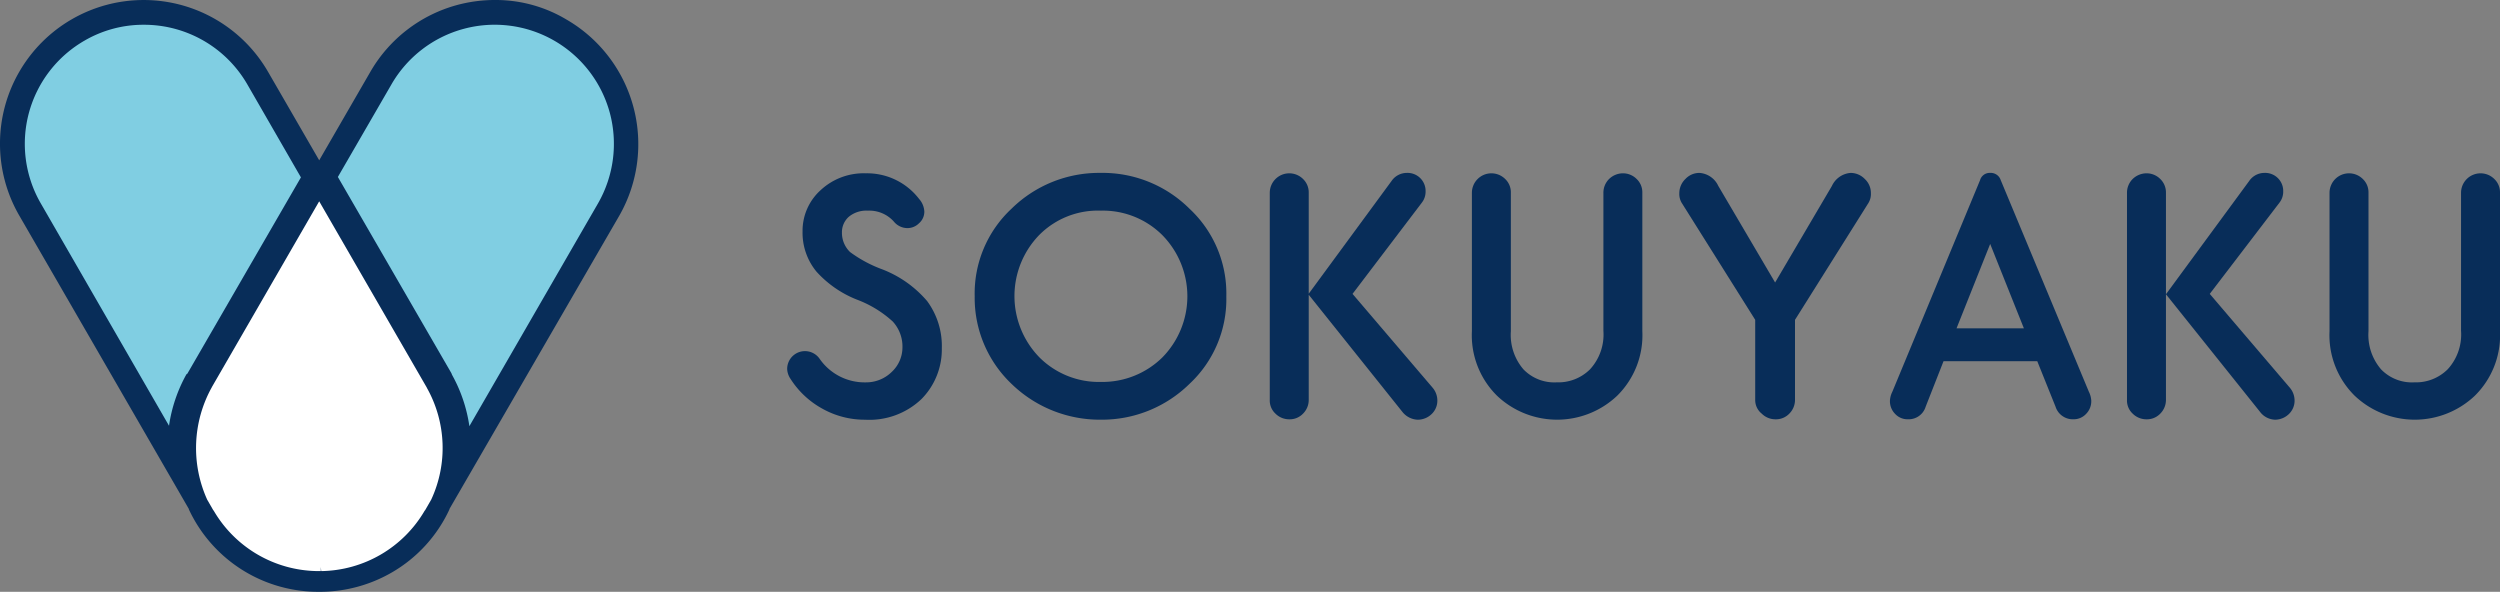 <svg xmlns="http://www.w3.org/2000/svg" width="260" height="61.545" viewBox="0 0 260 61.545">
  <rect x="0" y="0" width="260" height="61.545" fill="#808080" stroke="none"/>
  <g id="sokuyaku_logo" transform="translate(0.542 0.4)">
    <g id="グループ_808" data-name="グループ 808" transform="translate(81.324 17.582)">
      <g id="グループ_807" data-name="グループ 807">
        <path id="パス_3279" data-name="パス 3279" d="M203.109,52.22a11.608,11.608,0,0,1,4.854,3.377,7.871,7.871,0,0,1,1.52,4.9,7.329,7.329,0,0,1-2.111,5.276,7.841,7.841,0,0,1-5.867,2.153,9,9,0,0,1-4.432-1.14,9.117,9.117,0,0,1-3.335-3.124,1.932,1.932,0,0,1-.338-1.013,1.852,1.852,0,0,1,3.377-1.055,5.7,5.7,0,0,0,4.812,2.448,3.8,3.8,0,0,0,2.7-1.1,3.487,3.487,0,0,0,1.1-2.533,3.835,3.835,0,0,0-1.013-2.7,11.5,11.5,0,0,0-3.63-2.237,11.181,11.181,0,0,1-4.306-2.955A6.35,6.35,0,0,1,195,48.336a5.69,5.69,0,0,1,1.857-4.263,6.57,6.57,0,0,1,4.728-1.773,6.816,6.816,0,0,1,5.53,2.659,2.144,2.144,0,0,1,.549,1.309,1.58,1.58,0,0,1-.549,1.224,1.69,1.69,0,0,1-1.224.507,1.836,1.836,0,0,1-1.393-.675,3.416,3.416,0,0,0-2.7-1.14,2.871,2.871,0,0,0-1.984.633,2.139,2.139,0,0,0-.718,1.646,2.772,2.772,0,0,0,.844,2.026A13.457,13.457,0,0,0,203.109,52.22Z" transform="translate(-193.4 -42.258)" fill="#082d59"/>
        <path id="パス_3280" data-name="パス 3280" d="M243.441,64.15a12.339,12.339,0,0,1-3.841-9.118,12.053,12.053,0,0,1,3.841-9.118,12.984,12.984,0,0,1,9.244-3.715,12.81,12.81,0,0,1,9.244,3.715,12.053,12.053,0,0,1,3.841,9.118,12.053,12.053,0,0,1-3.841,9.118,12.984,12.984,0,0,1-9.244,3.715A13.164,13.164,0,0,1,243.441,64.15Zm2.87-15.492a9.123,9.123,0,0,0,.042,12.748,8.755,8.755,0,0,0,6.374,2.533,8.893,8.893,0,0,0,6.374-2.533,9.07,9.07,0,0,0,0-12.748,8.755,8.755,0,0,0-6.374-2.533A8.588,8.588,0,0,0,246.312,48.658Z" transform="translate(-220.098 -42.2)" fill="#082d59"/>
        <path id="パス_3281" data-name="パス 3281" d="M316.352,44.268V65.8a2.01,2.01,0,0,1-.591,1.435,1.912,1.912,0,0,1-1.435.591,2.01,2.01,0,0,1-1.435-.591A1.851,1.851,0,0,1,312.3,65.8V44.268a2.03,2.03,0,0,1,3.461-1.435A1.94,1.94,0,0,1,316.352,44.268ZM326.1,67.063,316.31,54.821l8.653-11.777a1.928,1.928,0,0,1,1.6-.844,1.877,1.877,0,0,1,1.942,1.942,1.852,1.852,0,0,1-.38,1.14l-7.218,9.5,8.358,9.793a2.063,2.063,0,0,1,.464,1.309,1.914,1.914,0,0,1-.591,1.393,2.085,2.085,0,0,1-1.435.591A2.127,2.127,0,0,1,326.1,67.063Z" transform="translate(-262.11 -42.2)" fill="#082d59"/>
        <path id="パス_3282" data-name="パス 3282" d="M375.777,58.678V44.326a2.01,2.01,0,0,1,.591-1.435A2.085,2.085,0,0,1,377.8,42.3a2.01,2.01,0,0,1,1.435.591,1.913,1.913,0,0,1,.591,1.435V58.72a8.836,8.836,0,0,1-2.617,6.712,9.081,9.081,0,0,1-12.495,0A8.836,8.836,0,0,1,362.1,58.72V44.326a2.03,2.03,0,0,1,3.461-1.435,1.913,1.913,0,0,1,.591,1.435V58.72a5.491,5.491,0,0,0,1.309,3.968,4.457,4.457,0,0,0,3.461,1.351,4.675,4.675,0,0,0,3.461-1.351A5.345,5.345,0,0,0,375.777,58.678Z" transform="translate(-290.889 -42.258)" fill="#082d59"/>
        <path id="パス_3283" data-name="パス 3283" d="M421.094,65.8V57.481l-7.64-12.157a1.8,1.8,0,0,1-.253-1.013,2.048,2.048,0,0,1,.633-1.477,1.98,1.98,0,0,1,1.477-.633,2.336,2.336,0,0,1,1.942,1.351l5.91,10.046,5.91-10.046a2.337,2.337,0,0,1,1.942-1.351,2.048,2.048,0,0,1,1.477.633,1.98,1.98,0,0,1,.633,1.477,1.8,1.8,0,0,1-.253,1.013l-7.64,12.157V65.8a2.01,2.01,0,0,1-.591,1.435,1.913,1.913,0,0,1-1.435.591,2.01,2.01,0,0,1-1.435-.591A1.8,1.8,0,0,1,421.094,65.8Z" transform="translate(-320.418 -42.2)" fill="#082d59"/>
        <path id="パス_3284" data-name="パス 3284" d="M476.624,42.96l9.16,21.992a2.368,2.368,0,0,1,.253.929,1.877,1.877,0,0,1-.549,1.393,1.755,1.755,0,0,1-1.309.549,1.882,1.882,0,0,1-1.857-1.309l-1.9-4.728h-9.751l-1.857,4.728a1.848,1.848,0,0,1-1.857,1.309,1.755,1.755,0,0,1-1.309-.549,1.877,1.877,0,0,1-.549-1.393,2.368,2.368,0,0,1,.253-.929l9.118-21.992a1.04,1.04,0,0,1,1.055-.76A1.09,1.09,0,0,1,476.624,42.96Zm-1.1,6.627-3.5,8.78h7.007Z" transform="translate(-350.411 -42.2)" fill="#082d59"/>
        <path id="パス_3285" data-name="パス 3285" d="M527.552,44.268V65.8a2.01,2.01,0,0,1-.591,1.435,1.913,1.913,0,0,1-1.435.591,2.01,2.01,0,0,1-1.435-.591A1.851,1.851,0,0,1,523.5,65.8V44.268a2.01,2.01,0,0,1,.591-1.435,2.085,2.085,0,0,1,1.435-.591,2.01,2.01,0,0,1,1.435.591A1.94,1.94,0,0,1,527.552,44.268Zm9.793,22.794-9.793-12.241,8.653-11.777a1.927,1.927,0,0,1,1.6-.844,1.877,1.877,0,0,1,1.942,1.942,1.852,1.852,0,0,1-.38,1.14l-7.26,9.5,8.358,9.793a2.064,2.064,0,0,1,.464,1.309,1.914,1.914,0,0,1-.591,1.393,2.084,2.084,0,0,1-1.435.591A2.042,2.042,0,0,1,537.345,67.063Z" transform="translate(-384.159 -42.2)" fill="#082d59"/>
        <path id="パス_3286" data-name="パス 3286" d="M587.077,58.678V44.326a2.03,2.03,0,0,1,3.461-1.435,1.913,1.913,0,0,1,.591,1.435V58.72a8.836,8.836,0,0,1-2.617,6.712,9.081,9.081,0,0,1-12.495,0A8.836,8.836,0,0,1,573.4,58.72V44.326a2.03,2.03,0,0,1,3.461-1.435,1.913,1.913,0,0,1,.591,1.435V58.72a5.491,5.491,0,0,0,1.309,3.968,4.456,4.456,0,0,0,3.461,1.351,4.675,4.675,0,0,0,3.461-1.351A5.345,5.345,0,0,0,587.077,58.678Z" transform="translate(-412.995 -42.258)" fill="#082d59"/>
      </g>
    </g>
    <g id="グループ_809" data-name="グループ 809" transform="translate(-0.542 -0.4)">
      <path id="パス_3287" data-name="パス 3287" d="M32.443,61.145h-.084A14.842,14.842,0,0,1,19.1,52.576v-.042L1.46,22.014A14.94,14.94,0,1,1,27.336,7.071l5.319,9.2,5.319-9.2A14.923,14.923,0,0,1,47.049.107,15.087,15.087,0,0,1,50.932-.4a14.35,14.35,0,0,1,7.429,2.026,14.98,14.98,0,0,1,5.488,20.431L46.2,52.534v.042a14.714,14.714,0,0,1-6.036,6.585,14.948,14.948,0,0,1-7.218,1.984h-.507Z" transform="translate(0.542 0.4)" fill="#082d59"/>
      <path id="パス_3288" data-name="パス 3288" d="M22.381,42.044a15.518,15.518,0,0,0-1.815,5.361L7.227,24.273A12.382,12.382,0,0,1,11.785,7.346,12.171,12.171,0,0,1,17.948,5.7a12.4,12.4,0,0,1,10.764,6.205l5.572,9.667L22.465,42C22.423,42,22.423,42.044,22.381,42.044Z" transform="translate(-2.988 -3.125)" fill="#80cee2"/>
      <path id="パス_3289" data-name="パス 3289" d="M109.758,24.271,96.377,47.445a15.518,15.518,0,0,0-1.815-5.361c0-.042-.042-.084-.042-.127L82.7,21.527,88.272,11.9a12.4,12.4,0,0,1,22.71,2.955A12.447,12.447,0,0,1,109.758,24.271Z" transform="translate(-47.562 -3.123)" fill="#80cee2"/>
      <path id="パス_3290" data-name="パス 3290" d="M60.358,87.655a12.669,12.669,0,0,1-10.764-6.29l-.042-.042-.633-1.1h0a13.011,13.011,0,0,1,.464-11.65l.042-.084L60.569,49.2,71.713,68.491a.147.147,0,0,1,.042.084,12.75,12.75,0,0,1,.464,11.65h0l-.633,1.1-.042.042a12.669,12.669,0,0,1-10.764,6.29l-.042-.422v.422h-.38Z" transform="translate(-27.373 -28.263)" fill="#fff"/>
    </g>
  </g>
</svg>

